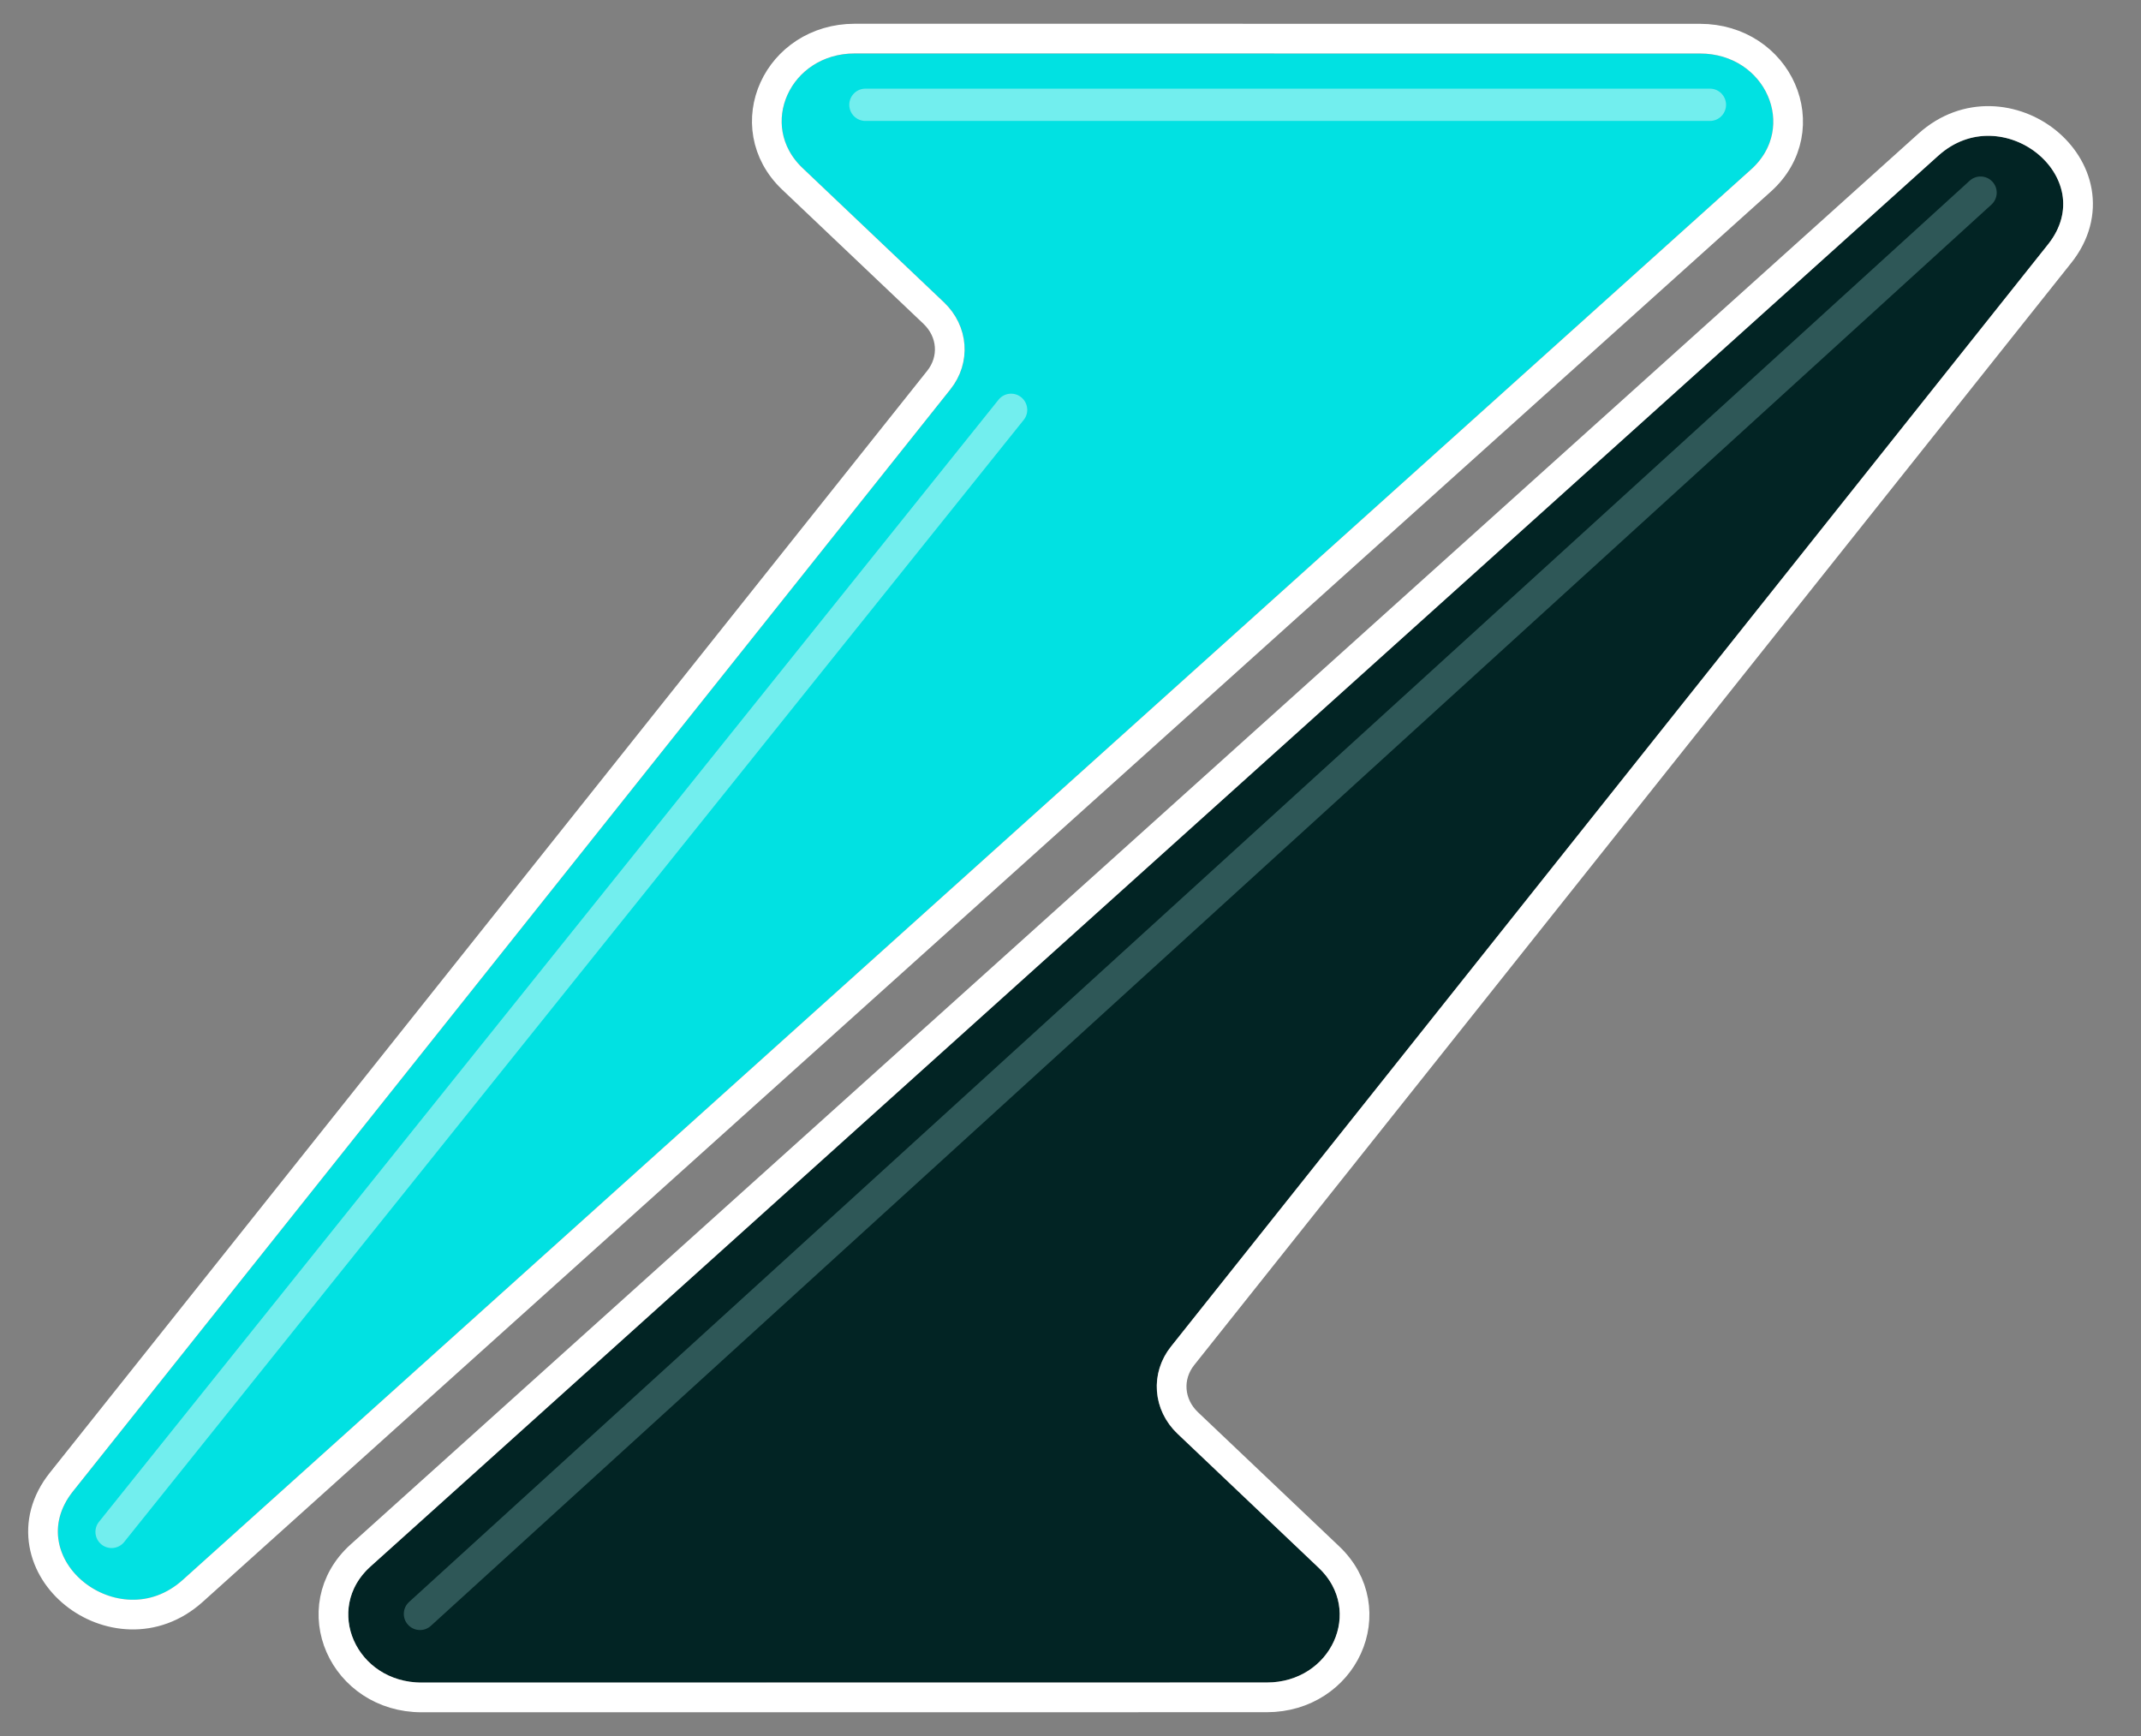 <svg width="37" height="30" viewBox="0 0 37 30" fill="none" xmlns="http://www.w3.org/2000/svg">
  <rect x="0" y="0" width="37" height="30" fill="#808080" stroke="none"/>
  <g id="logo swipe">
    <path
      d="M16.425 6.728L1.262 25.771C0.344 26.924 2.051 28.299 3.161 27.301L30.262 2.928C31.073 2.198 30.511 0.925 29.378 0.925L14.771 0.924C13.655 0.924 13.09 2.164 13.87 2.904L16.312 5.223C16.743 5.632 16.791 6.269 16.425 6.728Z"
      fill="#01E1E2" />
    <path
      d="M20.236 23.27L35.394 4.222C36.312 3.069 34.605 1.693 33.495 2.692L6.402 27.072C5.591 27.802 6.153 29.076 7.286 29.076L21.891 29.075C23.006 29.075 23.571 27.835 22.791 27.095L20.349 24.776C19.918 24.366 19.87 23.729 20.236 23.27Z"
      fill="#022424" />
    <path fill-rule="evenodd" clip-rule="evenodd"
      d="M14.677 1.811C14.677 1.657 14.802 1.532 14.956 1.532L29.55 1.532C29.704 1.532 29.829 1.657 29.829 1.811C29.829 1.965 29.704 2.09 29.55 2.09L14.956 2.09C14.802 2.09 14.677 1.965 14.677 1.811ZM17.648 6.865C17.768 6.961 17.788 7.137 17.691 7.257L2.146 26.647C2.05 26.767 1.874 26.787 1.754 26.69C1.634 26.594 1.614 26.418 1.711 26.298L17.256 6.908C17.352 6.787 17.528 6.768 17.648 6.865Z"
      fill="#CBF8F9" fill-opacity="0.56" />
    <path fill-rule="evenodd" clip-rule="evenodd"
      d="M34.434 3.142C34.538 3.256 34.529 3.432 34.415 3.536L7.446 28.096C7.332 28.2 7.155 28.191 7.051 28.077C6.947 27.963 6.956 27.787 7.07 27.683L34.039 3.123C34.153 3.019 34.33 3.027 34.434 3.142Z"
      fill="#2E5757" />
    <path
      d="M16.224 6.568L1.061 25.611C0.788 25.953 0.7 26.329 0.762 26.681C0.823 27.027 1.023 27.328 1.29 27.542C1.821 27.97 2.668 28.089 3.332 27.491L30.433 3.119C30.927 2.675 31.007 2.054 30.784 1.549C30.563 1.047 30.047 0.668 29.378 0.668L14.771 0.667C14.111 0.667 13.6 1.037 13.376 1.53C13.15 2.026 13.219 2.64 13.693 3.09L16.135 5.409C16.471 5.728 16.506 6.215 16.224 6.568ZM20.437 23.43L35.595 4.382C35.867 4.04 35.955 3.664 35.894 3.312C35.833 2.966 35.632 2.665 35.366 2.45C34.835 2.022 33.988 1.903 33.324 2.501L6.23 26.881C5.737 27.325 5.657 27.947 5.88 28.452C6.101 28.953 6.617 29.333 7.286 29.333L21.891 29.332C22.55 29.332 23.061 28.962 23.285 28.469C23.511 27.973 23.442 27.359 22.968 26.909L20.526 24.59C20.19 24.27 20.156 23.783 20.437 23.43Z"
      stroke="white" stroke-width="0.513" stroke-linecap="round" />
  </g>
</svg>